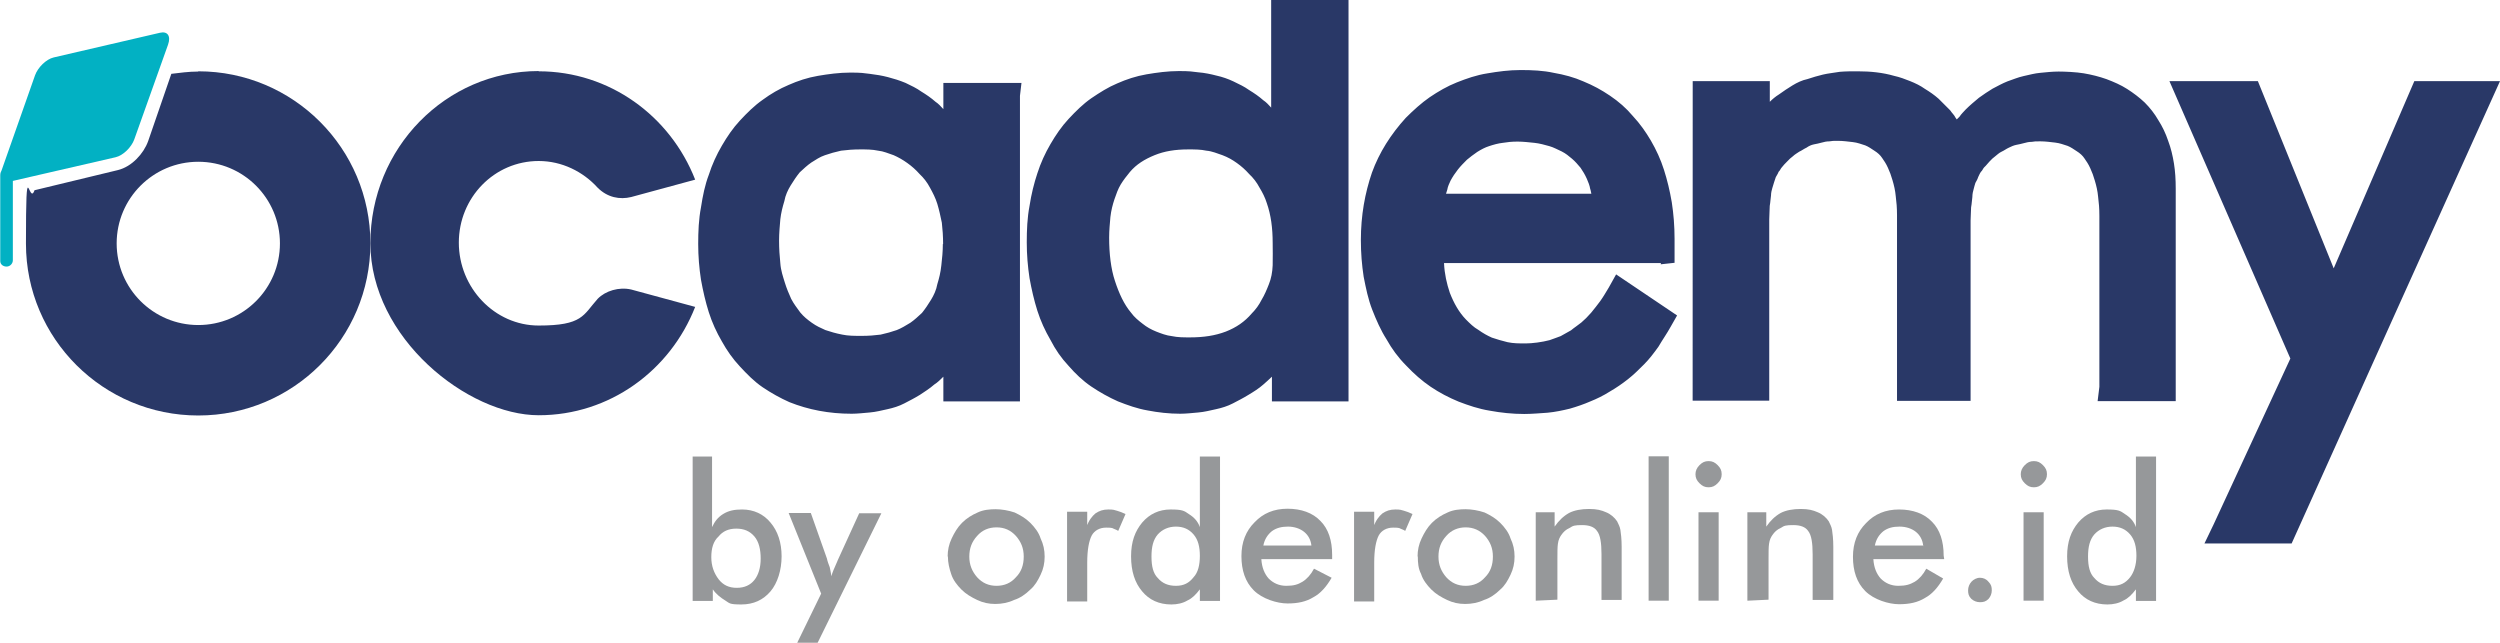 <svg xmlns="http://www.w3.org/2000/svg" id="Layer_1" viewBox="0 0 992.2 255.1"><defs><style>      .st0 {        fill: #02b1c3;      }      .st1 {        fill: #96989a;      }      .st2, .st3 {        fill: #293867;      }      .st3 {        fill-rule: evenodd;      }    </style></defs><path class="st3" d="M213.8,28.3c28.1,0,52.2,17.7,62.1,43l-25.4,6.9c-4.5,1.1-9.4.2-13.3-3.7-5.8-6.4-14.2-10.6-23.4-10.6-17.6,0-31.7,14.5-31.7,32.4s14.2,32.9,31.7,32.9,17.6-4.1,23.4-10.6c3.1-3.2,8.5-4.8,13.3-3.7l25.4,6.9c-9.9,25.3-34,43-62.1,43s-66.8-30.6-66.8-68.3,29.9-68.3,66.8-68.3Z"></path><path class="st2" d="M374.3,96.9c0-3.1-.2-5.9-.5-8.5-.5-2.5-1.1-5.2-1.8-7.5-.7-2.3-1.8-4.4-2.9-6.4-1.1-2.1-2.5-3.9-4.1-5.4-1.6-1.8-3.1-3.1-4.9-4.4-1.8-1.3-3.6-2.3-5.4-3.1-2.1-.7-4.1-1.6-6.2-1.8-2.3-.5-4.6-.5-7.2-.5s-5.2.2-7.5.5c-2.3.5-4.4,1.1-6.4,1.8-2.1.7-3.6,1.8-5.4,2.9-1.6,1.1-3.1,2.5-4.6,3.9-1.3,1.6-2.5,3.4-3.6,5.2-1.1,1.8-2.1,3.9-2.5,6.2-.7,2.3-1.3,4.6-1.6,7.2-.2,2.5-.5,5.4-.5,8.5s.2,6.2.5,9c.2,2.9,1.1,5.4,1.8,7.7.7,2.3,1.6,4.4,2.5,6.4,1.1,2.1,2.3,3.6,3.6,5.4,1.3,1.6,2.9,2.9,4.6,4.1,1.8,1.3,3.6,2.1,5.4,2.9,2.1.7,4.1,1.3,6.7,1.8,2.3.5,4.9.5,7.7.5s5.2-.2,7.5-.5c2.3-.5,4.4-1.1,6.4-1.8,1.8-.7,3.6-1.8,5.4-2.9,1.6-1.1,3.1-2.5,4.6-3.9,1.3-1.6,2.5-3.4,3.6-5.2s2.1-3.9,2.5-6.2c.7-2.3,1.3-4.6,1.6-7.5.3-2.6.6-5.5.6-8.5ZM404.8,37.9v121.4h-30.4v-9.8c-1.1,1.1-2.3,2.3-3.6,3.1-1.8,1.6-3.9,2.9-5.7,4.1-2.1,1.3-4.1,2.3-6.2,3.4s-4.4,1.8-6.7,2.3c-2.3.5-4.6,1.1-7,1.3s-4.9.5-7.2.5c-9,0-17.2-1.6-24.7-4.6-3.6-1.6-7.2-3.6-10.6-5.9-3.4-2.3-6.2-5.2-9-8.2-2.9-3.1-5.2-6.4-7.2-10-2.1-3.6-3.9-7.5-5.2-11.6-1.3-4.1-2.3-8.5-3.1-12.9-.7-4.6-1.1-9.3-1.1-14.2s.2-9.8,1.1-14.5c.7-4.6,1.6-9,3.1-12.9,1.3-4.1,3.1-8,5.2-11.6,2.1-3.6,4.4-7,7.2-10,2.9-3.1,5.7-5.9,9-8.2,3.1-2.3,6.7-4.4,10.3-5.9,3.6-1.6,7.5-2.9,11.6-3.6,4.1-.7,8.5-1.3,12.9-1.3s5.2.2,7.7.5,4.9.7,7.2,1.3c2.3.6,4.6,1.3,7,2.3,2.3,1.1,4.4,2.1,6.2,3.4,2.1,1.3,3.9,2.5,5.7,4.1,1.1.7,2.1,1.8,3.1,2.9v-10.4h31l-.6,5.1ZM505.1,96.4c0-5.9-.7-11.1-2.3-15.7-.7-2.3-1.8-4.4-2.9-6.2-1.1-2.1-2.5-3.9-4.1-5.4-1.6-1.8-3.1-3.1-4.9-4.4-1.8-1.3-3.6-2.3-5.7-3.1-2.1-.7-4.1-1.6-6.4-1.8-2.3-.5-4.6-.5-7.2-.5-5.2,0-9.5.7-13.4,2.3-3.9,1.6-7.2,3.6-9.8,6.7-1.3,1.6-2.5,3.1-3.6,4.9-1.1,1.8-1.8,3.9-2.5,5.9-.7,2.1-1.3,4.4-1.6,7-.2,2.5-.5,5.2-.5,8.2,0,6.4.7,12.4,2.3,17.2,1.6,4.9,3.6,9.3,6.4,12.6,1.3,1.8,2.9,3.1,4.6,4.4,1.6,1.3,3.4,2.3,5.4,3.1,1.8.7,4.1,1.6,6.2,1.8,2.3.5,4.6.5,7.2.5,5.4,0,10-.7,14.2-2.3,4.1-1.6,7.5-3.9,10.3-7.2,1.6-1.6,2.9-3.4,3.9-5.4,1.1-1.8,2.1-4.1,2.9-6.2.9-2.2,1.4-4.8,1.5-7.5.1-3.1,0-6,0-9.1ZM535.2,1.8v157.5h-30.4v-9.8c-1.1,1.1-2.3,2.1-3.4,3.1-1.8,1.6-3.9,2.9-5.9,4.1-2.1,1.3-4.1,2.3-6.2,3.4s-4.4,1.8-6.7,2.3c-2.3.5-4.6,1.1-7,1.3-2.3.2-4.9.5-7.2.5-4.4,0-8.8-.5-12.9-1.3-4.1-.7-8-2.1-11.8-3.6-3.6-1.6-7.2-3.6-10.6-5.9-3.4-2.3-6.4-5.2-9-8.2-2.9-3.1-5.2-6.4-7.2-10.3-2.1-3.6-3.9-7.5-5.2-11.6-1.3-4.1-2.3-8.5-3.1-12.9-.7-4.6-1.1-9.3-1.1-14.2s.2-9.8,1.1-14.5c.7-4.6,1.8-9,3.1-12.9,1.3-4.1,3.1-8,5.2-11.6,2.1-3.6,4.4-7,7.2-10,2.9-3.1,5.7-5.9,9-8.2,3.4-2.3,6.7-4.4,10.3-5.9,3.6-1.6,7.5-2.9,11.6-3.6,4.1-.7,8.5-1.3,12.9-1.3s5.2.2,7.7.5c2.5.2,4.9.7,7.2,1.3,2.3.5,4.6,1.3,6.7,2.3,2.3,1.1,4.4,2.1,6.2,3.4,2.1,1.3,3.9,2.5,5.7,4.1,1.1.7,2.1,1.8,3.1,2.9V0h30.7v1.8ZM631.6,77c-.2-.7-.2-1.3-.5-2.1-.2-1.3-.7-2.5-1.3-3.9-.7-1.6-1.6-3.1-2.5-4.4-1.1-1.3-2.1-2.5-3.4-3.6-1.3-1.1-2.5-2.1-4.1-2.9-1.6-.7-3.1-1.6-4.9-2.1s-3.9-1.1-5.9-1.3c-2.1-.2-4.4-.5-6.7-.5s-4.1.2-5.9.5c-1.8.2-3.6.7-5.4,1.3-1.6.5-3.1,1.3-4.7,2.3-1.6,1.1-2.9,2.1-4.1,3.1-1.3,1.3-2.5,2.5-3.6,3.9s-2.1,2.9-2.9,4.4c-.5,1.1-1.1,2.3-1.3,3.6l-.5,1.6s57.8,0,57.8,0ZM659.2,104.4h-86.1c.2,4.4,1.1,8.2,2.3,11.8,1.6,4.1,3.6,7.7,6.4,10.6,1.6,1.6,3.1,3.1,4.9,4.1,1.8,1.3,3.6,2.3,5.4,3.1,2.1.7,4.1,1.3,6.2,1.8,2.3.5,4.6.5,7.2.5s6.5-.5,9.5-1.3c1.6-.5,2.9-1.1,4.4-1.6,1.3-.7,2.9-1.6,4.1-2.3,1.3-1.1,2.9-2.1,4.1-3.1,1.3-1.1,2.5-2.3,3.9-3.9,1.3-1.6,2.5-3.1,3.6-4.6,1.3-1.8,2.3-3.6,3.4-5.4l2.9-5.2,24.2,16.3-2.5,4.4c-1.6,2.9-3.4,5.4-4.9,8-1.8,2.5-3.6,4.9-5.7,7-2.1,2.1-4.1,4.1-6.4,5.9s-4.6,3.4-7.2,4.9c-2.5,1.6-5.2,2.9-7.7,3.9-2.5,1.1-5.4,2.1-8.2,2.9-2.9.7-5.7,1.3-8.8,1.6-3.1.2-6.2.5-9.3.5-4.6,0-9.3-.5-13.6-1.3-4.4-.7-8.5-2.1-12.4-3.6-3.9-1.6-7.7-3.6-11.1-5.9-3.4-2.3-6.7-5.2-9.8-8.5-3.1-3.1-5.7-6.7-7.7-10.3-2.3-3.6-4.1-7.7-5.7-11.8-1.6-4.1-2.5-8.5-3.4-13.1-.7-4.6-1.1-9.3-1.1-14.5,0-9.8,1.6-18.6,4.4-26.8,2.9-8,7.5-15.2,13.4-21.7,3.1-3.1,6.2-5.9,9.5-8.2,3.4-2.3,7-4.4,10.8-5.9s7.7-2.9,12.2-3.6c4.1-.7,8.5-1.3,13.1-1.3s9,.2,13.1,1.1c4.1.7,8.2,1.8,11.8,3.4,3.9,1.6,7.2,3.4,10.6,5.7,3.4,2.3,6.4,4.9,9,8,2.9,3.1,5.2,6.4,7.2,9.8,2.1,3.6,3.9,7.5,5.2,11.6,1.3,4.1,2.3,8.2,3.1,12.9.7,4.6,1.1,9.3,1.1,14.5v9.5l-5.5.6ZM833.2,153.6v-68c0-2.9-.2-5.2-.5-7.5-.2-2.3-.7-4.4-1.3-6.4-.5-1.8-1.1-3.4-1.8-4.9-.7-1.6-1.6-2.9-2.3-3.9-.7-1.1-1.8-2.1-3.1-2.9-1.1-.7-2.3-1.6-3.6-2.1-1.6-.5-3.1-1.1-4.9-1.3-1.8-.2-3.9-.5-5.9-.5s-2.3,0-3.4.2c-1.1,0-2.1.2-3.1.5s-2.1.5-3.1.7-2.1.7-2.9,1.1c-1.1.5-1.8,1.1-2.9,1.6s-1.8,1.3-2.5,1.8c-.7.5-1.6,1.3-2.3,2.1-.7.7-1.3,1.6-2.1,2.3-.5.5-.7,1.3-1.3,1.8-.5.7-.7,1.3-1.1,2.1-.2.7-.7,1.6-1.1,2.3-.2.7-.5,1.6-.7,2.5-.2.7-.5,1.8-.5,3.1-.2,1.3-.2,2.5-.5,4.1,0,1.6-.2,3.4-.2,5.2v71.6h-29.2v-73.7c0-2.9-.2-5.2-.5-7.5-.2-2.3-.7-4.4-1.3-6.4-.5-1.8-1.1-3.4-1.8-4.9-.7-1.6-1.6-2.9-2.3-3.9-.7-1.1-1.8-2.1-3.1-2.9-1.1-.7-2.3-1.6-3.6-2.1-1.6-.5-3.1-1.1-4.9-1.3-1.8-.2-3.9-.5-5.9-.5s-2.3,0-3.4.2c-1.1,0-2.1.2-3.1.5s-2.1.5-3.1.7-2.1.7-2.9,1.3c-1.1.5-1.8,1.1-2.9,1.6-.7.5-1.8,1.1-2.5,1.8-.7.5-1.6,1.3-2.3,2.1-.7.7-1.6,1.6-2.1,2.3-.5.5-.7,1.3-1.3,1.8-.2.7-.7,1.3-1.1,2.1-.2.7-.5,1.6-.7,2.1-.2.7-.5,1.6-.7,2.3-.2.7-.5,1.8-.5,2.9-.2,1.1-.2,2.5-.5,4.1,0,1.6-.2,3.4-.2,5.4v71.9h-30.4V32.2h30.6v8.2c1.1-1.1,2.3-2.1,3.6-2.9,1.8-1.3,3.6-2.5,5.4-3.6,1.8-1.1,3.9-2.1,5.9-2.5,2.1-.7,4.1-1.3,6.2-1.8,2.1-.5,4.4-.7,6.7-1.1,2.3-.2,4.7-.2,7-.2,5.2,0,10,.5,14.5,1.8,2.3.5,4.4,1.3,6.4,2.1s4.1,1.8,5.9,3.1c1.8,1.1,3.6,2.3,5.4,3.9,1.6,1.6,3.1,3.1,4.6,4.6.7,1.1,1.6,1.8,2.1,2.9l.5.7,1.1-1.1c.7-1.1,1.8-2.1,2.5-2.9,1.6-1.6,3.4-3.1,5.2-4.6,1.8-1.3,3.6-2.5,5.4-3.6,2.1-1.1,3.9-2.1,5.9-2.9,2.1-.7,4.1-1.6,6.4-2.1s4.4-1.1,6.7-1.3c2.3-.2,4.6-.5,7.2-.5s7,.2,10,.7c3,.5,6.2,1.3,9,2.3,2.9,1.1,5.7,2.3,8.2,3.9,2.5,1.6,4.9,3.4,7,5.4,2.1,2.1,3.9,4.4,5.4,7,1.6,2.5,2.9,5.2,3.9,8.2,1.1,2.9,1.8,5.9,2.3,9,.5,3.1.7,6.4.7,10v84.3h-31l.7-5.7ZM878.6,208l30.4-65.7-48-110.1h35.1l30.1,74.3,32-74.3h34c-27.6,61.1-55.2,122.4-82.7,183.5h-34.6l3.7-7.7Z"></path><path class="st3" d="M78.7,28.3c37.7,0,68.3,30.6,68.3,68.3s-30.6,68.3-68.3,68.3S10.3,134.4,10.3,96.7s1.1-14.5,3.4-21.2l33.1-8c2.8-.7,5.3-2.3,7.4-4.4,2.1-2.1,3.7-4.6,4.6-7.1l9.2-26.7c3.4-.4,6.9-.9,10.6-.9ZM78.7,64.2c17.9,0,32.4,14.5,32.4,32.4s-14.5,32.4-32.4,32.4-32.4-14.5-32.4-32.4,14.5-32.4,32.4-32.4Z"></path><path class="st0" d="M5.1,71.8v31.5c0,1.3-1.1,2.5-2.5,2.5s-2.5-.9-2.5-2.2v-33.7c0-.7,0-1.3.5-2.2L13.9,29.9c1.1-3.1,4.4-6.4,7.4-7.1l42.2-9.8c3-.7,4.4,1.3,3.2,4.7l-13.4,37.6c-1.1,3.1-4.4,6.4-7.4,7.1l-40.8,9.4Z"></path><path class="st1" d="M406.3,220.9c0-3.4-1.1-5.9-3.1-8.2-2.1-2.3-4.6-3.4-7.7-3.4s-5.7,1.1-7.7,3.4c-2.1,2.3-3.1,4.9-3.1,8.2s1.1,5.9,3.1,8.2c2.1,2.3,4.6,3.4,7.7,3.4s5.7-1.1,7.7-3.4c2.1-2.1,3.1-4.8,3.1-8.2ZM376.1,220.9c0-2.5.5-4.9,1.6-7.2s2.3-4.4,4.1-6.2c1.8-1.8,3.9-3.1,6.2-4.1,2.3-1.1,4.9-1.3,7.2-1.3s5.2.5,7.5,1.3c2.3,1.1,4.4,2.3,6.2,4.1,1.8,1.8,3.4,3.9,4.1,6.2,1.1,2.3,1.6,4.6,1.6,7.2s-.5,4.9-1.6,7.2-2.3,4.4-4.1,5.9c-1.8,1.8-4.1,3.4-6.4,4.1-2.3,1.1-4.9,1.6-7.5,1.6s-4.9-.5-7.2-1.6c-2.3-1.1-4.4-2.3-6.2-4.1-1.8-1.8-3.4-3.9-4.1-6.2-.7-2.1-1.3-4.4-1.3-7Z"></path><path class="st1" d="M431.3,209c.7-2.3,2.1-4.1,3.4-5.2,1.6-1.1,3.1-1.6,5.2-1.6s2.3.2,3.4.5,2.1.7,3.4,1.3l-2.9,6.7c-.7-.5-1.6-.7-2.3-1.1-.7-.2-1.8-.2-2.5-.2-2.5,0-4.6,1.1-5.7,3.1-1.1,2.1-1.8,5.7-1.8,10.8v15.4h-8v-35.6h8v5.7h0Z"></path><path class="st1" d="M476.2,220.6c0-3.6-.7-6.4-2.5-8.5-1.8-2.1-4.1-3.1-7-3.1s-5.4,1.1-7.2,3.1c-1.8,2.1-2.5,4.9-2.5,8.8s.7,6.7,2.5,8.5c1.8,2.1,4.1,3.1,7.2,3.1s5.2-1.1,7-3.4c1.8-1.9,2.5-4.9,2.5-8.5ZM476.2,181.2h8v57.3h-8v-4.6c-1.6,2.1-3.1,3.6-4.9,4.4-1.8,1.1-4.1,1.6-6.4,1.6-4.9,0-8.8-1.8-11.6-5.2-2.9-3.4-4.4-8-4.4-13.9s1.6-10,4.4-13.4c2.9-3.4,6.7-5.2,11.3-5.2s5.4.5,7.2,1.8c2.1,1.3,3.6,2.9,4.4,5.2v-27.9Z"></path><path class="st1" d="M528.7,221.9h-28.1c.2,3.4,1.3,5.9,2.9,7.7,1.8,1.8,4.1,2.9,7,2.9s4.6-.5,6.4-1.6,3.4-2.9,4.6-5.2l7,3.6c-2.1,3.6-4.4,6.2-7.2,7.7-2.9,1.8-6.2,2.5-10.3,2.5s-10-1.8-13.4-5.2c-3.4-3.4-4.9-8-4.9-13.6s1.8-10,5.2-13.4c3.4-3.6,7.7-5.4,13.1-5.4s10,1.6,13.1,4.9c3.1,3.1,4.6,7.7,4.6,13.4v1.6h0ZM520.5,216.8c-.2-2.5-1.3-4.4-2.9-5.7s-3.9-2.1-6.4-2.1-4.6.5-6.4,1.8c-1.6,1.3-2.9,3.1-3.4,5.7h19.1v.2h0Z"></path><path class="st1" d="M545.2,209c.7-2.3,2.1-4.1,3.4-5.2,1.6-1.1,3.1-1.6,5.2-1.6s2.3.2,3.4.5,2.1.7,3.4,1.3l-2.9,6.7c-.7-.5-1.6-.7-2.3-1.1-.7-.2-1.8-.2-2.5-.2-2.5,0-4.6,1.1-5.7,3.1-1.1,2.1-1.8,5.7-1.8,10.8v15.4h-8v-35.6h8v5.7h0Z"></path><path class="st1" d="M592.5,220.9c0-3.4-1.1-5.9-3.1-8.2-2.1-2.3-4.7-3.4-7.7-3.4s-5.7,1.1-7.7,3.4c-2.1,2.3-3.1,4.9-3.1,8.2s1.1,5.9,3.1,8.2c2.1,2.3,4.6,3.4,7.7,3.4s5.7-1.1,7.7-3.4c2.1-2.1,3.1-4.8,3.1-8.2ZM562.6,220.9c0-2.5.5-4.9,1.6-7.2,1.1-2.3,2.3-4.4,4.1-6.2,1.8-1.8,3.9-3.1,6.2-4.1,2.3-1.1,4.9-1.3,7.2-1.3s5.2.5,7.5,1.3c2.3,1.1,4.4,2.3,6.2,4.1,1.8,1.8,3.4,3.9,4.1,6.2,1.1,2.3,1.6,4.6,1.6,7.2s-.5,4.9-1.6,7.2c-1.1,2.3-2.3,4.4-4.1,5.9-1.8,1.8-4.1,3.4-6.4,4.1-2.3,1.1-4.9,1.6-7.5,1.6s-4.9-.5-7.2-1.6-4.4-2.3-6.2-4.1c-1.8-1.8-3.4-3.9-4.1-6.2-1.1-2.1-1.3-4.4-1.3-7Z"></path><path class="st1" d="M609.5,238.4v-35.1h7.5v5.7c1.6-2.3,3.4-4.1,5.7-5.4,2.1-1.1,4.9-1.6,8-1.6s4.9.5,6.7,1.3c1.8.7,3.4,2.1,4.4,3.6.5,1.1,1.1,2.1,1.3,3.4.2,1.3.5,3.6.5,6.7v21.1h-8v-18.1c0-4.6-.5-7.7-1.8-9.3-1.1-1.6-3.1-2.3-5.9-2.3s-3.6.2-4.9,1.1c-1.6.7-2.5,1.6-3.4,2.9-.5.7-1.1,1.8-1.3,3.4-.2,1.3-.2,3.4-.2,6.2v16l-8.5.4Z"></path><path class="st1" d="M654.3,238.4v-57.3h8v57.3h-8Z"></path><path class="st1" d="M672.9,188.2c0-1.3.5-2.5,1.6-3.6,1.1-1.1,2.1-1.6,3.6-1.6s2.5.5,3.6,1.6c1.1,1.1,1.6,2.1,1.6,3.6s-.5,2.5-1.6,3.6c-1.1,1.1-2.1,1.6-3.6,1.6s-2.5-.5-3.6-1.6-1.6-2.1-1.6-3.6ZM674.1,238.4v-35.1h8v35.1h-8Z"></path><path class="st1" d="M693.5,238.4v-35.1h7.5v5.7c1.6-2.3,3.4-4.1,5.7-5.4,2.1-1.1,4.9-1.6,8-1.6s4.9.5,6.7,1.3c1.8.7,3.4,2.1,4.4,3.6.5,1.1,1.1,2.1,1.3,3.4.2,1.3.5,3.6.5,6.7v21.1h-8.2v-18.1c0-4.6-.5-7.7-1.8-9.3-1.1-1.6-3.1-2.3-5.9-2.3s-3.6.2-4.9,1.1c-1.6.7-2.5,1.6-3.4,2.9-.5.7-1.1,1.8-1.3,3.4-.2,1.3-.2,3.4-.2,6.2v16l-8.2.4Z"></path><path class="st1" d="M771.6,221.9h-28.1c.2,3.4,1.3,5.9,2.9,7.7,1.8,1.8,4.1,2.9,7,2.9s4.6-.5,6.5-1.6c1.8-1.1,3.4-2.9,4.6-5.2l6.7,3.9c-2.1,3.6-4.4,6.2-7.2,7.7-2.9,1.8-6.2,2.5-10.3,2.5s-10-1.8-13.4-5.2c-3.4-3.4-4.9-8-4.9-13.6s1.8-10,5.2-13.4c3.4-3.6,7.7-5.4,13.1-5.4s10,1.6,13.1,4.9c3.1,3.1,4.6,7.7,4.6,13.4l.2,1.3ZM763.3,216.8c-.2-2.5-1.3-4.4-2.9-5.7-1.6-1.3-3.9-2.1-6.5-2.1s-4.6.5-6.4,1.8c-1.6,1.3-2.9,3.1-3.4,5.7h19.1v.2h0Z"></path><path class="st1" d="M781.1,234.3c0-1.3.5-2.5,1.3-3.4s2.1-1.6,3.4-1.6,2.5.5,3.4,1.6c1.1,1.1,1.3,2.1,1.3,3.4s-.5,2.5-1.3,3.4c-1.1,1.1-2.1,1.3-3.4,1.3s-2.5-.5-3.4-1.3c-1.1-1.1-1.3-2.1-1.3-3.4Z"></path><path class="st1" d="M802,188.2c0-1.3.5-2.5,1.6-3.6s2.1-1.6,3.6-1.6,2.5.5,3.6,1.6,1.6,2.1,1.6,3.6-.5,2.5-1.6,3.6c-1.1,1.1-2.1,1.6-3.6,1.6s-2.5-.5-3.6-1.6c-1.1-1.1-1.6-2.1-1.6-3.6ZM803.1,238.4v-35.1h8v35.1h-8Z"></path><path class="st1" d="M847.9,220.6c0-3.6-.7-6.4-2.5-8.5-1.8-2.1-4.1-3.1-7-3.1s-5.4,1.1-7.2,3.1c-1.8,2.1-2.5,4.9-2.5,8.8s.7,6.7,2.5,8.5c1.8,2.1,4.1,3.1,7.2,3.1s5.2-1.1,7-3.4c1.5-1.9,2.5-4.9,2.5-8.5ZM847.7,181.2h8v57.3h-8v-4.6c-1.6,2.1-3.1,3.6-4.9,4.4-1.8,1.1-4.1,1.6-6.4,1.6-4.9,0-8.8-1.8-11.6-5.2-2.9-3.4-4.4-8-4.4-13.9s1.6-10,4.4-13.4c2.9-3.4,6.7-5.2,11.3-5.2s5.4.5,7.2,1.8c2.1,1.3,3.6,2.9,4.4,5.2v-27.9h0Z"></path><path class="st1" d="M282.3,221.1c0,3.6,1.1,6.4,2.9,8.8,1.8,2.3,4.1,3.4,7.2,3.4s5.4-1.1,7-3.1,2.5-4.9,2.5-8.5-.7-6.7-2.5-8.8c-1.8-2.1-4.1-3.1-7.2-3.1s-5.4,1.1-7,3.1c-2.1,1.9-2.9,4.7-2.9,8.3ZM282.6,181.4v27.8c1.1-2.3,2.3-3.9,4.4-5.2,2.1-1.3,4.4-1.8,7.5-1.8,4.6,0,8.5,1.8,11.3,5.2,2.9,3.4,4.4,8,4.4,13.4s-1.6,10.6-4.4,13.9c-2.9,3.4-6.7,5.2-11.6,5.2s-4.6-.5-6.4-1.6-3.6-2.5-4.9-4.4v4.6h-8v-57.3h7.7Z"></path><path class="st1" d="M324.6,255.1h-8.2l9.5-19.5-12.9-32h8.8l6.4,18.1c.2,1.1.7,2.3,1.1,3.4.2,1.1.5,2.3.7,3.6.2-1.3,1.1-3.1,2.3-5.9l.2-.5,8.5-18.6h8.8l-25.3,51.4Z"></path></svg>